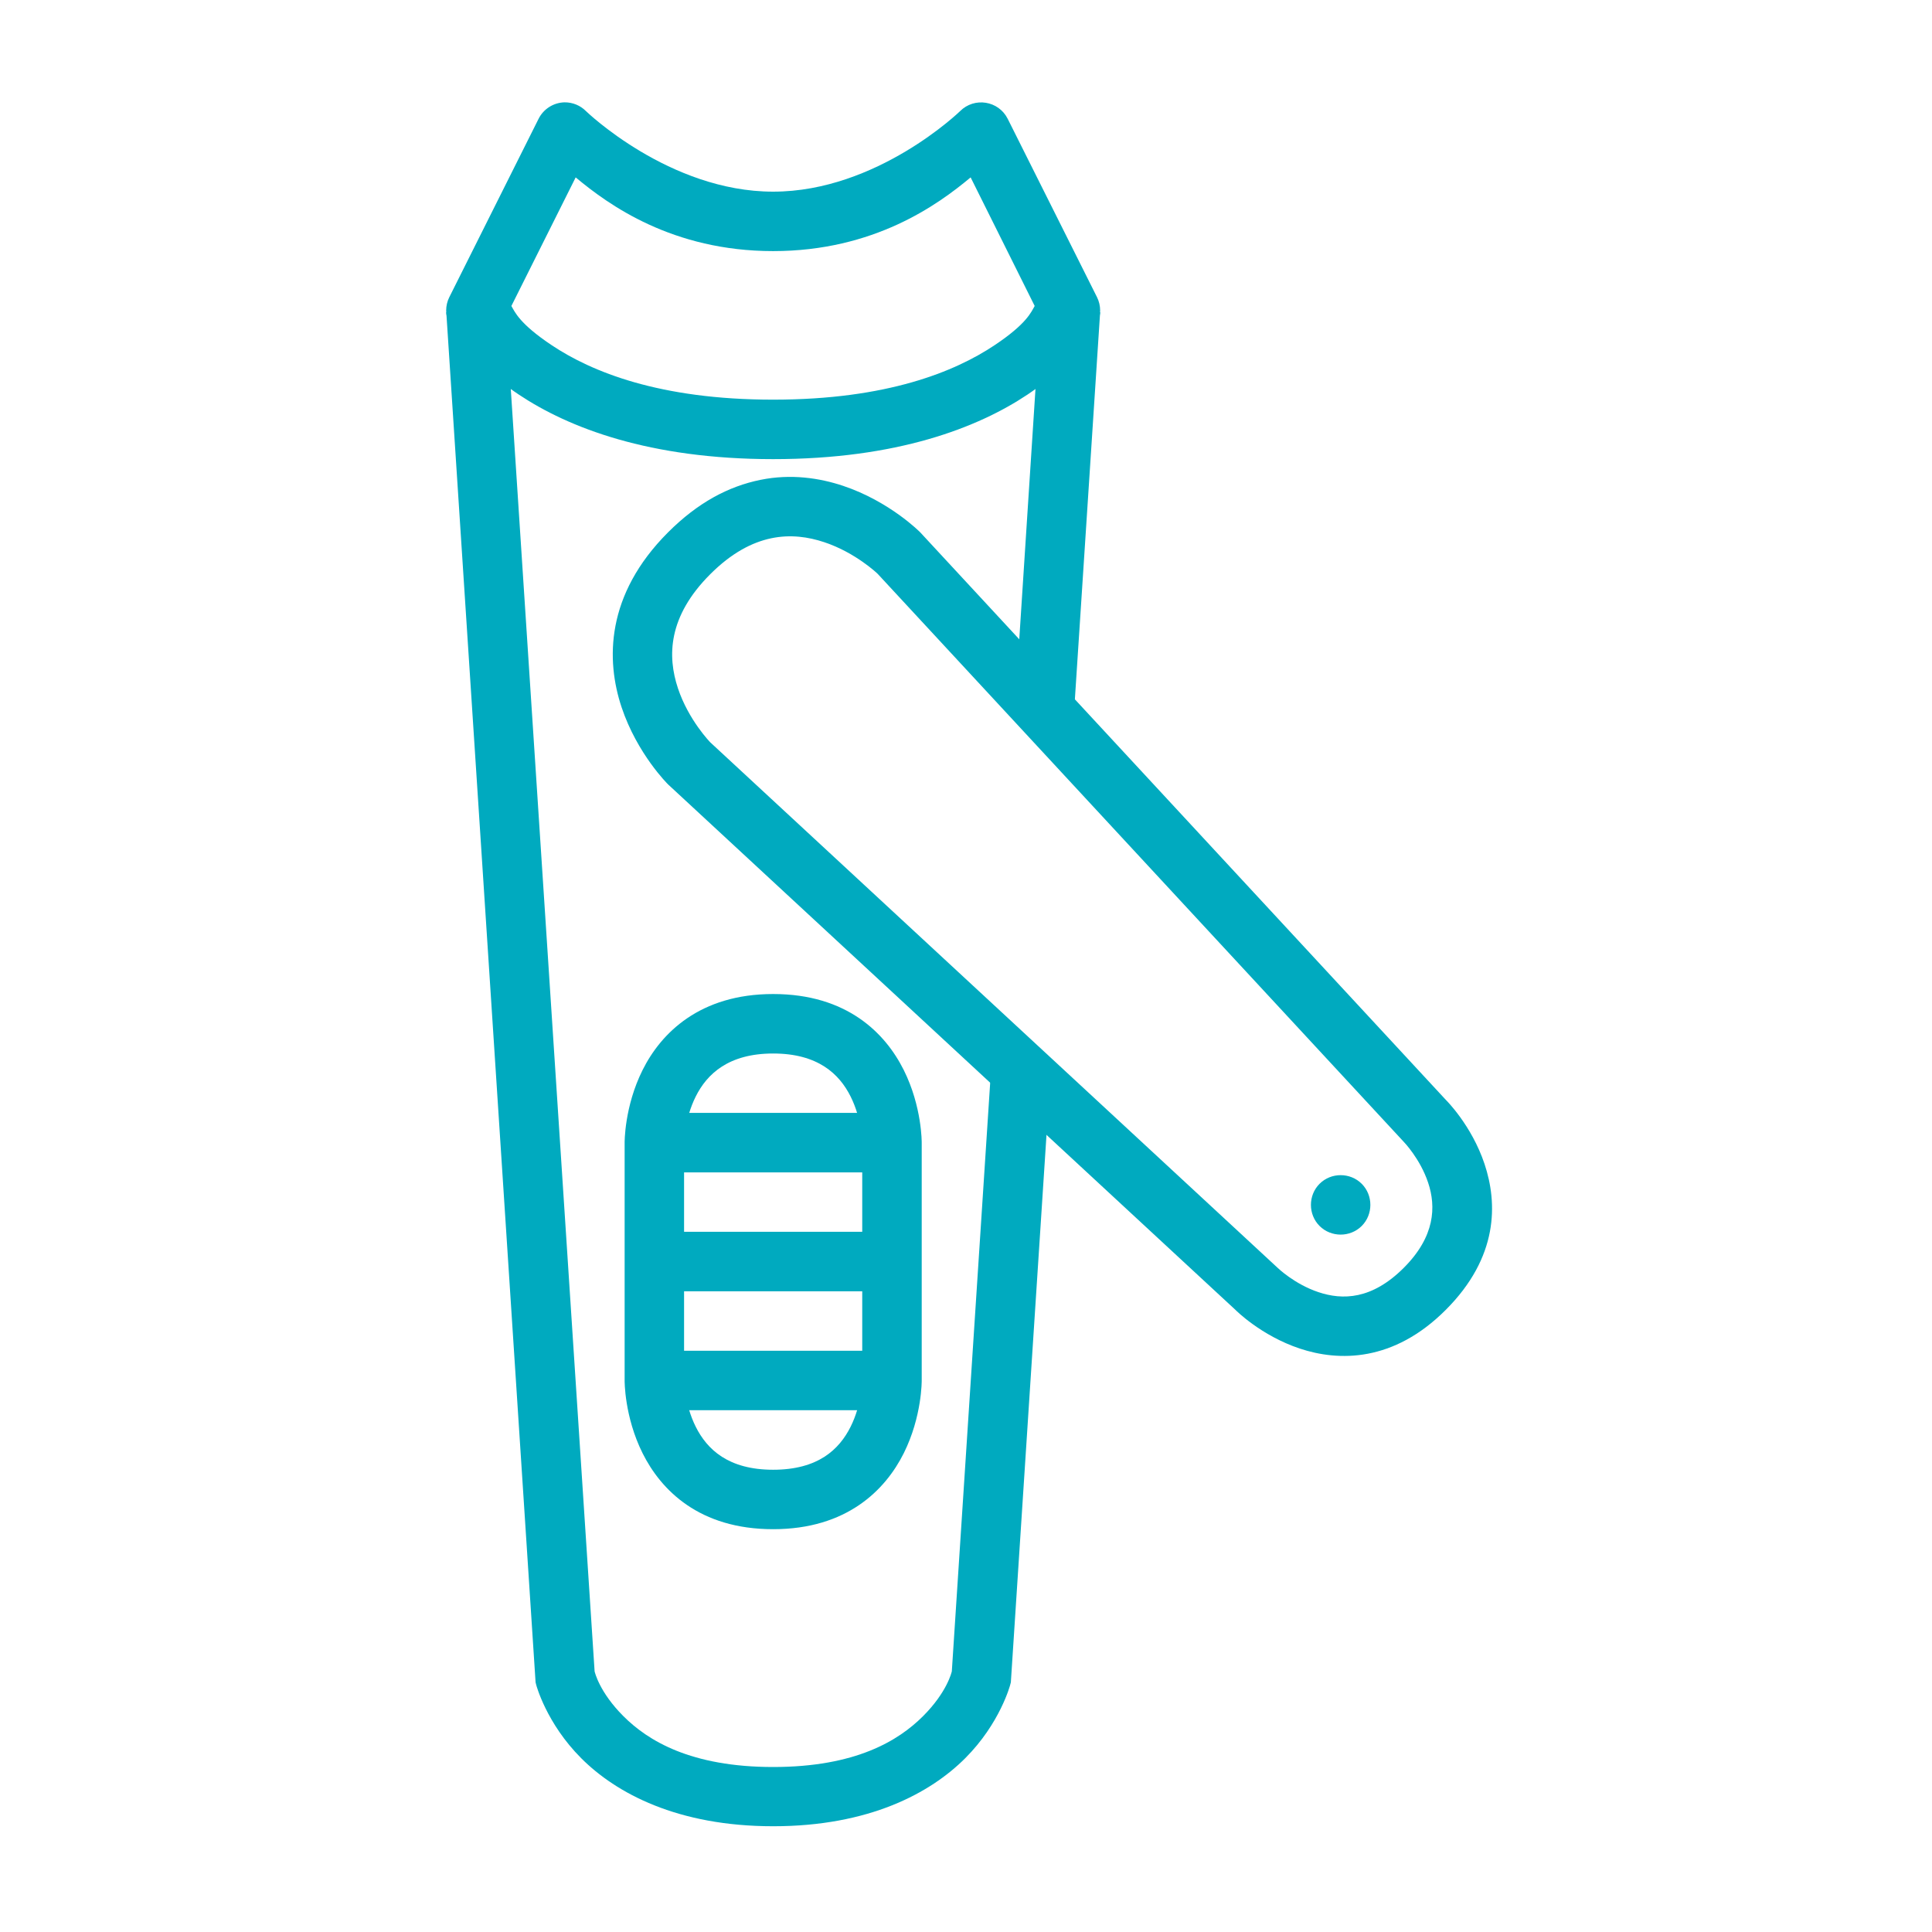 <svg width="65" height="65" viewBox="0 0 65 65" fill="none" xmlns="http://www.w3.org/2000/svg">
<path d="M18.999 3.443C18.626 3.45 18.287 3.663 18.12 3.997L15.116 9.999C14.976 10.28 14.976 10.611 15.116 10.892C15.116 10.892 15.785 12.162 17.456 13.276C19.127 14.39 21.845 15.447 26.012 15.447C30.179 15.447 32.897 14.39 34.568 13.276C36.238 12.162 36.908 10.892 36.908 10.892C37.048 10.611 37.048 10.28 36.908 9.999L33.903 3.997C33.597 3.387 32.784 3.256 32.301 3.739C32.301 3.739 29.512 6.448 26.012 6.448C22.512 6.448 19.715 3.739 19.715 3.739C19.526 3.548 19.268 3.442 18.999 3.443ZM19.368 5.968C20.471 6.889 22.619 8.448 26.012 8.448C29.405 8.448 31.553 6.889 32.656 5.968L34.811 10.294C34.694 10.496 34.547 10.891 33.46 11.615C32.131 12.502 29.845 13.446 26.012 13.446C22.178 13.446 19.893 12.502 18.563 11.615C17.477 10.891 17.322 10.496 17.205 10.294L19.368 5.968Z" fill="#00AABF"/>
<path d="M17.008 10.381L15.015 10.506L18.019 56.6L18.041 56.688C18.041 56.688 18.378 57.977 19.555 59.154C20.731 60.331 22.792 61.442 26.014 61.442C29.236 61.442 31.296 60.331 32.473 59.154C33.65 57.977 33.986 56.688 33.986 56.688L34.009 56.6L35.345 36.085L33.344 35.96L32.023 56.231C32.016 56.259 31.863 56.93 31.056 57.737C30.233 58.56 28.792 59.449 26.014 59.449C23.236 59.449 21.795 58.56 20.972 57.737C20.165 56.93 20.012 56.259 20.005 56.231L17.008 10.381ZM35.013 10.381L34.142 23.823L36.135 23.956L37.013 10.506L35.013 10.381Z" fill="#00AABF"/>
<path d="M26.012 33.443C23.542 33.443 22.239 34.759 21.62 35.998C21.001 37.236 21.015 38.448 21.015 38.448V46.443C21.015 46.443 21.001 47.655 21.62 48.894C22.239 50.133 23.526 51.448 26.012 51.448C28.486 51.448 29.785 50.133 30.405 48.894C31.024 47.655 31.01 46.443 31.01 46.443V38.448C31.01 38.448 31.024 37.236 30.405 35.998C29.785 34.759 28.495 33.443 26.012 33.443ZM26.012 35.444C27.515 35.444 28.237 36.129 28.618 36.891C28.999 37.652 29.009 38.448 29.009 38.448V46.443C29.009 46.443 28.999 47.239 28.618 48.001C28.237 48.762 27.527 49.448 26.012 49.448C24.502 49.448 23.787 48.762 23.407 48.001C23.026 47.239 23.015 46.443 23.015 46.443V38.448C23.015 38.448 23.026 37.652 23.407 36.891C23.787 36.129 24.515 35.444 26.012 35.444Z" fill="#00AABF"/>
<path d="M22.012 41.443V43.444H30.014V41.443H22.012ZM22.012 37.442V39.443H30.014V37.442H22.012ZM22.012 45.444V47.445H30.014V45.444H22.012ZM22.477 17.909C20.372 20.015 20.386 22.214 20.912 23.793C21.439 25.372 22.477 26.391 22.477 26.391L41.567 44.071C41.567 44.071 42.416 44.933 43.73 45.371C45.044 45.808 46.88 45.831 48.639 44.071C50.422 42.289 50.384 40.476 49.946 39.162C49.508 37.849 48.639 36.999 48.639 36.999L30.959 17.909C30.959 17.909 29.939 16.871 28.361 16.344C27.571 16.081 26.613 15.936 25.59 16.143C24.505 16.363 23.479 16.908 22.477 17.909ZM27.733 18.242C28.793 18.595 29.527 19.305 29.527 19.305L47.229 38.417C47.229 38.417 47.779 38.982 48.048 39.79C48.318 40.597 48.283 41.6 47.229 42.654C46.152 43.731 45.165 43.743 44.358 43.473C43.55 43.204 42.984 42.654 42.984 42.654L23.895 24.974C23.895 24.974 23.166 24.228 22.809 23.158C22.452 22.085 22.464 20.75 23.895 19.319C25.327 17.887 26.66 17.884 27.733 18.242Z" fill="#00AABF"/>
<path d="M44.395 39.828C44.008 40.215 44.008 40.859 44.395 41.246C44.783 41.634 45.426 41.634 45.814 41.246C46.201 40.859 46.201 40.215 45.814 39.828C45.426 39.44 44.783 39.44 44.395 39.828Z" fill="#00AABF"/>
</svg>
